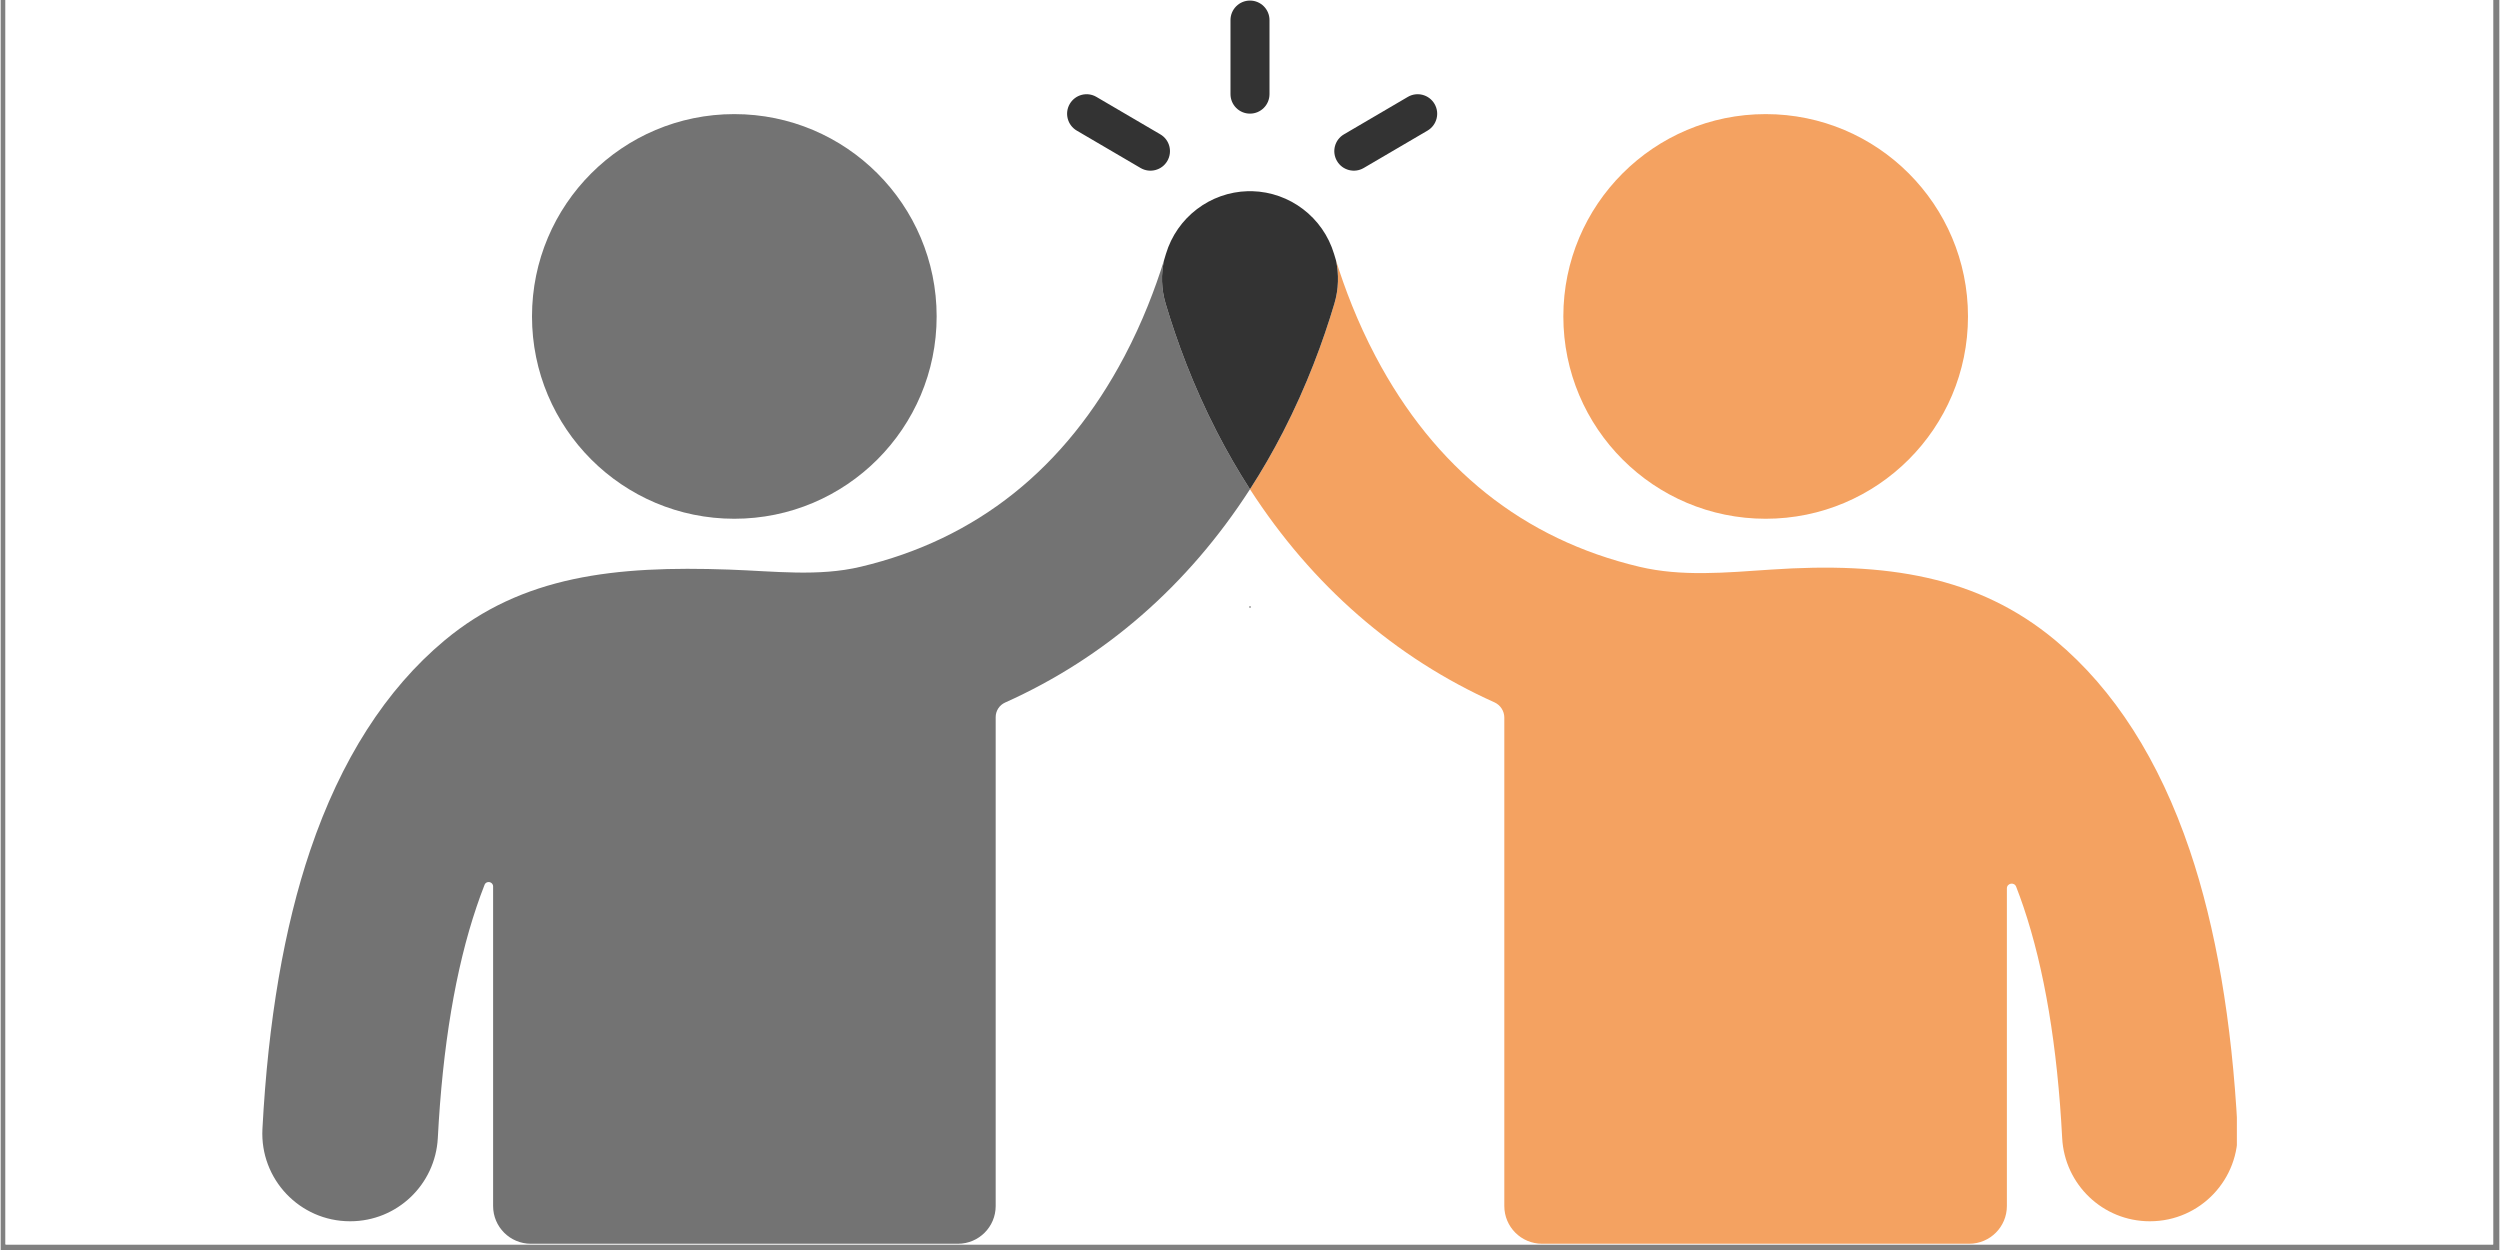 <svg xmlns="http://www.w3.org/2000/svg" xmlns:xlink="http://www.w3.org/1999/xlink" width="300" viewBox="0 0 224.88 112.5" height="150" preserveAspectRatio="xMidYMid meet"><rect x="0" y="0" width="224.88" height="112.5" fill="#808080" stroke="none"/><defs><g></g><clipPath id="19ad8030d3"><path d="M 0.438 0 L 224.324 0 L 224.324 112.004 L 0.438 112.004 Z M 0.438 0 " clip-rule="nonzero"></path></clipPath><clipPath id="06bd7d4c91"><path d="M 112.438 23.164 L 201.258 23.164 L 201.258 111.938 L 112.438 111.938 Z M 112.438 23.164 " clip-rule="nonzero"></path></clipPath><clipPath id="5634b2bf92"><path d="M 23.551 23.164 L 112.438 23.164 L 112.438 111.938 L 23.551 111.938 Z M 23.551 23.164 " clip-rule="nonzero"></path></clipPath></defs><g clip-path="url(#19ad8030d3)"><path fill="#ffffff" d="M 0.438 0 L 224.441 0 L 224.441 112.004 L 0.438 112.004 Z M 0.438 0 " fill-opacity="1" fill-rule="nonzero"></path><path fill="#ffffff" d="M 0.438 0 L 224.441 0 L 224.441 112.004 L 0.438 112.004 Z M 0.438 0 " fill-opacity="1" fill-rule="nonzero"></path></g><path fill="#f4a261" d="M 140.641 28.477 C 140.641 18.422 148.793 10.27 158.852 10.27 C 168.906 10.27 177.059 18.422 177.059 28.477 C 177.059 38.535 168.906 46.688 158.852 46.688 C 148.793 46.688 140.641 38.535 140.641 28.477 " fill-opacity="1" fill-rule="nonzero"></path><g clip-path="url(#06bd7d4c91)"><path fill="#f4a261" d="M 201.32 101.605 C 200.809 91.879 199.367 83.473 197.02 76.531 C 194.266 68.395 190.203 62.039 184.941 57.648 C 177.945 51.805 169.641 50.566 159.344 51.262 C 155.223 51.539 151.285 51.914 147.477 51.008 C 137.051 48.535 129.062 42.164 123.738 32.066 C 122.102 28.965 120.961 25.949 120.172 23.41 C 120.449 24.664 120.426 26.008 120.027 27.344 C 119.027 30.707 117.555 34.711 115.422 38.863 C 114.496 40.664 113.5 42.387 112.438 44.031 C 118.035 52.703 125.492 59.191 134.441 63.211 C 134.98 63.457 135.328 63.992 135.328 64.586 L 135.328 108.543 C 135.328 110.418 136.848 111.938 138.723 111.938 L 177.164 111.938 C 179.039 111.938 180.559 110.418 180.559 108.543 L 180.559 79.957 C 180.559 79.48 181.223 79.355 181.395 79.805 C 181.621 80.383 181.836 80.98 182.047 81.598 C 183.938 87.184 185.105 94.168 185.535 102.414 C 185.754 106.613 189.207 109.914 193.414 109.914 L 193.441 109.914 C 197.961 109.914 201.555 106.121 201.32 101.605 " fill-opacity="1" fill-rule="nonzero"></path></g><g clip-path="url(#5634b2bf92)"><path fill="#737373" d="M 104.852 27.344 C 104.453 26.008 104.43 24.664 104.707 23.41 C 103.918 25.949 102.777 28.965 101.141 32.066 C 95.816 42.164 87.828 48.535 77.402 51.008 C 73.594 51.914 69.664 51.406 65.535 51.262 C 55.324 50.902 46.934 51.805 39.938 57.648 C 34.676 62.039 30.613 68.395 27.859 76.531 C 25.512 83.473 24.07 91.879 23.559 101.605 C 23.324 106.121 26.918 109.914 31.438 109.914 L 31.465 109.914 C 35.672 109.914 39.125 106.613 39.344 102.414 C 39.773 94.168 40.941 87.184 42.836 81.598 C 43.062 80.922 43.301 80.266 43.551 79.633 C 43.711 79.223 44.32 79.344 44.32 79.781 L 44.32 108.543 C 44.32 110.418 45.84 111.938 47.715 111.938 L 86.156 111.938 C 88.031 111.938 89.551 110.418 89.551 108.543 L 89.551 64.539 C 89.551 63.973 89.883 63.461 90.398 63.23 C 99.367 59.211 106.836 52.715 112.438 44.031 C 111.379 42.387 110.383 40.664 109.457 38.863 C 107.324 34.711 105.852 30.707 104.852 27.344 " fill-opacity="1" fill-rule="nonzero"></path></g><path fill="#333333" d="M 120.027 27.344 C 120.426 26.008 120.449 24.664 120.172 23.41 C 120.117 23.227 120.059 23.043 120.008 22.863 C 119.016 19.547 116.012 17.293 112.633 17.207 C 112.629 17.207 112.625 17.207 112.621 17.207 C 112.559 17.207 112.5 17.207 112.438 17.207 C 112.379 17.207 112.32 17.207 112.258 17.207 C 112.254 17.207 112.25 17.207 112.246 17.207 C 108.867 17.293 105.863 19.547 104.871 22.863 C 104.82 23.043 104.762 23.227 104.707 23.41 C 104.43 24.664 104.453 26.008 104.852 27.344 C 105.852 30.707 107.324 34.711 109.457 38.863 C 110.383 40.664 111.379 42.387 112.438 44.031 C 113.5 42.387 114.496 40.664 115.422 38.863 C 117.555 34.711 119.027 30.707 120.027 27.344 " fill-opacity="1" fill-rule="nonzero"></path><path fill="#737373" d="M 84.238 28.477 C 84.238 18.422 76.086 10.27 66.027 10.27 C 55.969 10.27 47.82 18.422 47.82 28.477 C 47.82 38.535 55.969 46.688 66.027 46.688 C 76.086 46.688 84.238 38.535 84.238 28.477 " fill-opacity="1" fill-rule="nonzero"></path><path fill="#333333" d="M 112.438 10.227 C 111.469 10.227 110.684 9.441 110.684 8.469 L 110.684 1.809 C 110.684 0.84 111.469 0.051 112.438 0.051 C 113.41 0.051 114.195 0.84 114.195 1.809 L 114.195 8.469 C 114.195 9.441 113.41 10.227 112.438 10.227 " fill-opacity="1" fill-rule="nonzero"></path><path fill="#333333" d="M 102.594 15.121 L 96.848 11.754 C 96.012 11.262 95.73 10.188 96.219 9.352 C 96.711 8.512 97.785 8.23 98.621 8.723 L 104.367 12.09 C 105.207 12.578 105.488 13.656 104.996 14.492 C 104.508 15.328 103.43 15.609 102.594 15.121 " fill-opacity="1" fill-rule="nonzero"></path><path fill="#333333" d="M 120.27 14.492 C 119.777 13.656 120.059 12.578 120.898 12.09 L 126.641 8.723 C 127.48 8.23 128.555 8.512 129.047 9.352 C 129.535 10.188 129.254 11.262 128.418 11.754 L 122.672 15.121 C 121.836 15.609 120.758 15.328 120.27 14.492 " fill-opacity="1" fill-rule="nonzero"></path><g fill="#000000" fill-opacity="1"><g transform="translate(112.309, 54.683)"><g><path d="M 0.125 0 C 0.113 0 0.102 -0.004 0.094 -0.016 C 0.082 -0.023 0.078 -0.035 0.078 -0.047 C 0.078 -0.066 0.082 -0.082 0.094 -0.094 C 0.102 -0.102 0.113 -0.109 0.125 -0.109 C 0.145 -0.109 0.16 -0.102 0.172 -0.094 C 0.18 -0.082 0.188 -0.066 0.188 -0.047 C 0.188 -0.035 0.18 -0.023 0.172 -0.016 C 0.16 -0.004 0.145 0 0.125 0 Z M 0.125 0 "></path></g></g></g></svg>